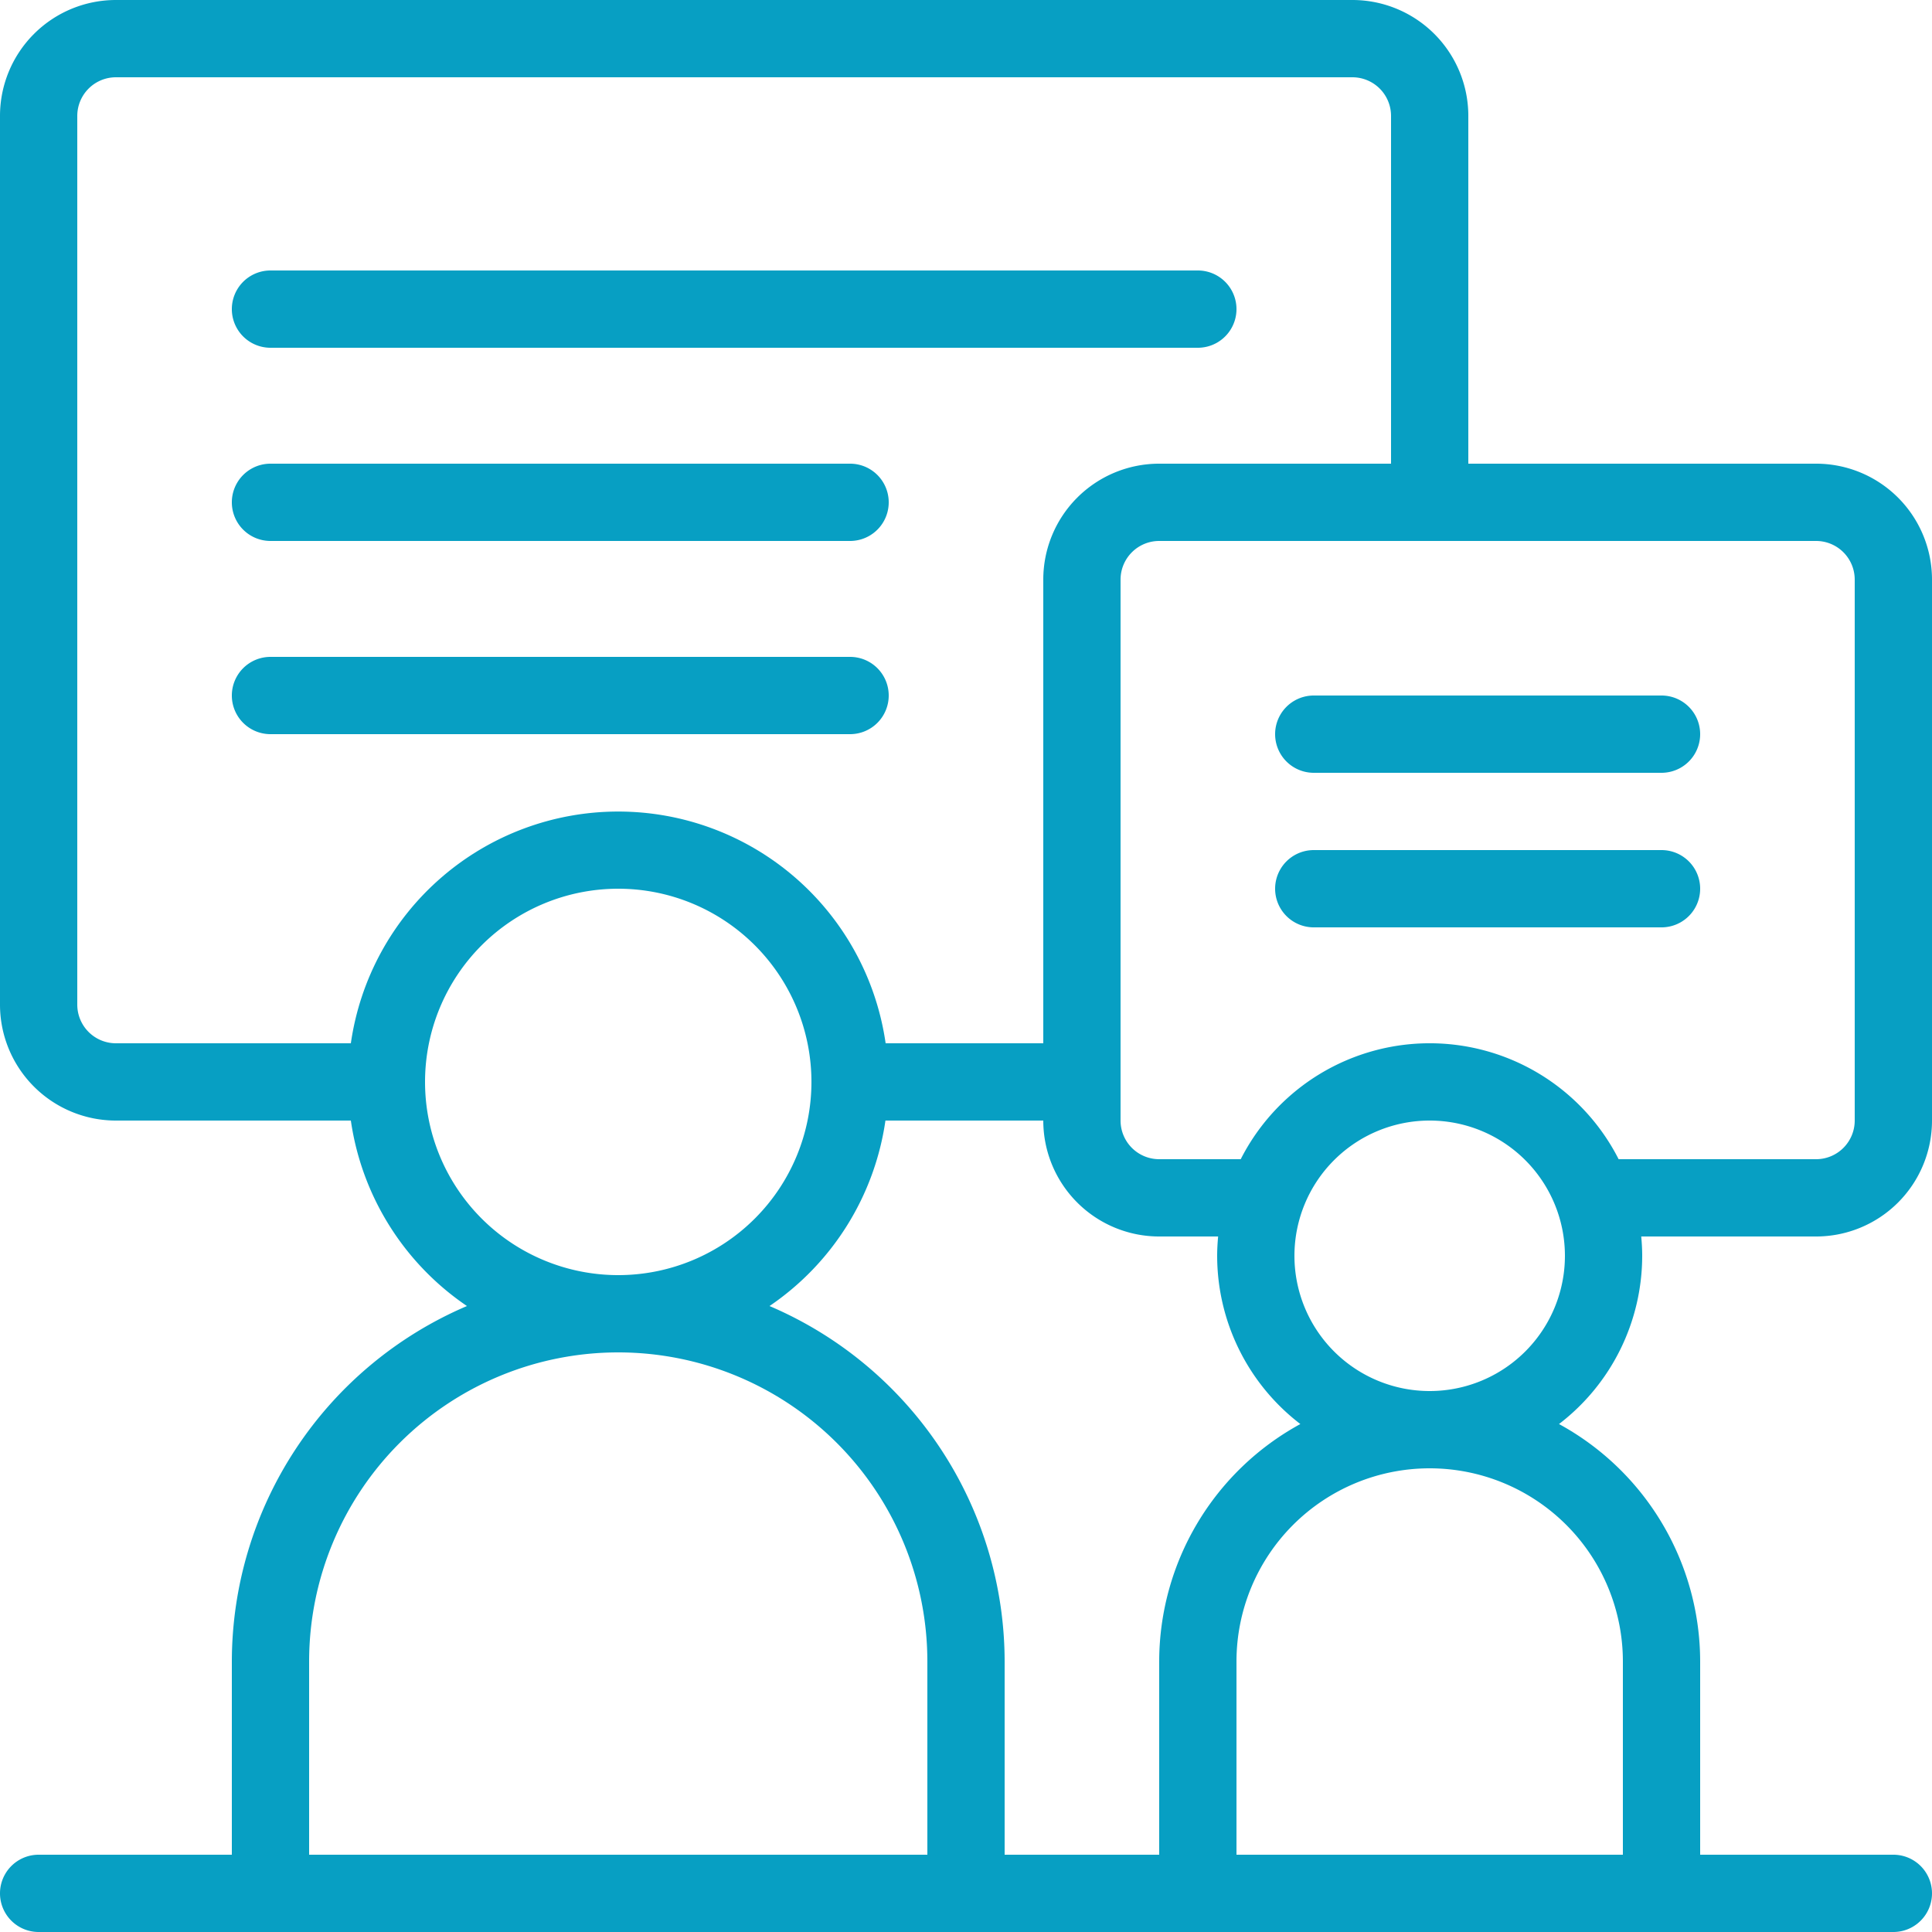 <svg xmlns="http://www.w3.org/2000/svg" xmlns:xlink="http://www.w3.org/1999/xlink" width="50" height="50" viewBox="0 0 50 50">
  <defs>
    <clipPath id="clip-HSO-icon-chatting-people-lightBlue">
      <rect width="50" height="50"/>
    </clipPath>
  </defs>
  <g id="HSO-icon-chatting-people-lightBlue" clip-path="url(#clip-HSO-icon-chatting-people-lightBlue)">
    <g id="discussion" transform="translate(-7 -1)">
      <path id="Path_232" data-name="Path 232" d="M51,30V16a3,3,0,0,0-3-3H39V4a3,3,0,0,0-3-3H4A3,3,0,0,0,1,4V27a3,3,0,0,0,3,3h6.08a7.008,7.008,0,0,0,3.005,4.8A10.014,10.014,0,0,0,7,44v5H2a1,1,0,0,0,0,2H50a1,1,0,0,0,0-2H45V44a7.007,7.007,0,0,0-3.653-6.146A5.488,5.488,0,0,0,43.5,33.5c0-.169-.01-.335-.025-.5H48A3,3,0,0,0,51,30ZM10.08,28H4a1,1,0,0,1-1-1V4A1,1,0,0,1,4,3H36a1,1,0,0,1,1,1v9H31a3,3,0,0,0-3,3V28H23.92a6.991,6.991,0,0,0-13.84,0ZM12,29a5,5,0,1,1,5,5,5,5,0,0,1-5-5ZM25,49H9V44a8,8,0,0,1,16,0Zm6,0H27V44a10.014,10.014,0,0,0-6.085-9.2,7.008,7.008,0,0,0,3-4.8H28a3,3,0,0,0,3,3h1.525c-.015.165-.025.331-.025.5a5.488,5.488,0,0,0,2.153,4.354A7.007,7.007,0,0,0,31,44Zm12-5v5H33V44a5,5,0,0,1,10,0Zm-5-7a3.5,3.5,0,1,1,3.5-3.5A3.5,3.5,0,0,1,38,37Zm4.89-6a5.485,5.485,0,0,0-9.78,0H31a1,1,0,0,1-1-1V16a1,1,0,0,1,1-1H48a1,1,0,0,1,1,1V30a1,1,0,0,1-1,1Z" transform="translate(6)" fill="#079fc3"/>
      <path id="Path_233" data-name="Path 233" d="M8,10H32a1,1,0,0,0,0-2H8a1,1,0,0,0,0,2Z" transform="translate(6)" fill="#079fc3"/>
      <path id="Path_234" data-name="Path 234" d="M8,15H23a1,1,0,0,0,0-2H8a1,1,0,0,0,0,2Z" transform="translate(6)" fill="#079fc3"/>
      <path id="Path_235" data-name="Path 235" d="M24,19a1,1,0,0,0-1-1H8a1,1,0,0,0,0,2H23A1,1,0,0,0,24,19Z" transform="translate(6)" fill="#079fc3"/>
      <path id="Path_236" data-name="Path 236" d="M44,19H35a1,1,0,0,0,0,2h9a1,1,0,0,0,0-2Z" transform="translate(6)" fill="#079fc3"/>
      <path id="Path_237" data-name="Path 237" d="M44,23H35a1,1,0,0,0,0,2h9a1,1,0,0,0,0-2Z" transform="translate(6)" fill="#079fc3"/>
    </g>
  </g>
</svg>
